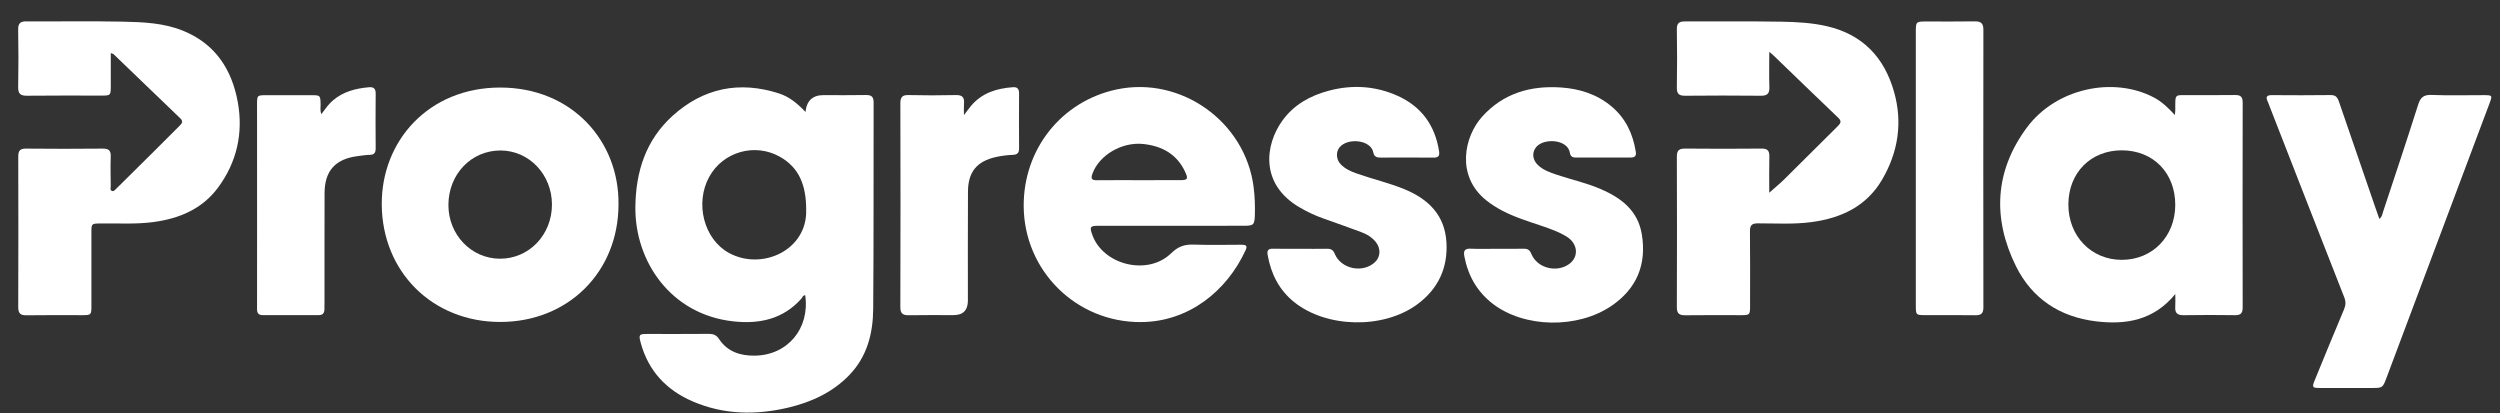 <svg width="115" height="19" viewBox="0 0 115 19" fill="none" xmlns="http://www.w3.org/2000/svg">
<rect x="0" y="0" width="115" height="19" fill="#333333" stroke="none"/>
<g clip-path="url(#clip0_3575_809)">
<path d="M37.053 5.15C37.105 4.634 37.38 4.376 37.878 4.376C38.531 4.376 39.182 4.384 39.834 4.371C40.089 4.367 40.187 4.452 40.186 4.715C40.178 7.882 40.194 11.046 40.167 14.212C40.158 15.339 39.886 16.406 39.068 17.253C38.297 18.051 37.329 18.495 36.268 18.748C34.777 19.103 33.3 19.08 31.876 18.47C30.659 17.95 29.822 17.064 29.472 15.765C29.371 15.391 29.398 15.362 29.773 15.362C30.719 15.362 31.665 15.366 32.612 15.358C32.821 15.358 32.958 15.414 33.078 15.598C33.465 16.184 34.062 16.369 34.721 16.36C36.237 16.34 37.26 15.105 37.04 13.582C36.932 13.577 36.914 13.681 36.864 13.737C36.021 14.685 34.929 14.914 33.735 14.783C30.84 14.466 29.208 12.011 29.227 9.542C29.24 7.893 29.711 6.435 30.945 5.322C32.361 4.046 34.019 3.707 35.846 4.302C36.317 4.456 36.687 4.764 37.053 5.15ZM37.084 9.655C37.087 8.514 36.755 7.709 35.879 7.213C34.722 6.559 33.259 6.983 32.628 8.128C31.953 9.349 32.378 11.007 33.535 11.637C35.046 12.461 37.139 11.51 37.084 9.655Z" fill="white"/>
<path d="M100.046 5.292C100.056 5.171 100.063 5.119 100.063 5.067C100.067 4.278 100.003 4.381 100.757 4.376C101.44 4.371 102.124 4.383 102.807 4.371C103.061 4.367 103.163 4.449 103.163 4.713C103.157 7.856 103.157 11 103.163 14.143C103.163 14.398 103.079 14.501 102.816 14.498C102.028 14.488 101.238 14.485 100.451 14.499C100.165 14.504 100.041 14.403 100.062 14.116C100.073 13.943 100.064 13.769 100.064 13.525C99.063 14.751 97.771 14.949 96.396 14.779C94.752 14.576 93.474 13.737 92.737 12.251C91.644 10.043 91.754 7.863 93.242 5.859C94.571 4.072 97.199 3.493 99.085 4.487C99.444 4.677 99.727 4.95 100.046 5.292ZM100.062 9.43C100.066 7.962 99.059 6.925 97.62 6.915C96.182 6.907 95.153 7.939 95.145 9.397C95.138 10.856 96.195 11.955 97.606 11.953C99.016 11.95 100.057 10.879 100.062 9.43Z" fill="white"/>
<path d="M81.387 2.384C81.387 2.981 81.374 3.493 81.391 4.004C81.402 4.305 81.295 4.409 80.993 4.404C79.836 4.392 78.679 4.393 77.522 4.404C77.243 4.407 77.129 4.324 77.135 4.027C77.151 3.134 77.149 2.239 77.135 1.346C77.131 1.064 77.243 0.985 77.508 0.986C78.99 0.993 80.474 0.972 81.956 0.998C82.646 1.011 83.341 1.047 84.022 1.202C85.674 1.58 86.677 2.634 87.127 4.226C87.528 5.642 87.315 7.006 86.574 8.268C85.857 9.489 84.703 10.03 83.346 10.214C82.519 10.328 81.687 10.273 80.859 10.274C80.581 10.274 80.496 10.367 80.498 10.639C80.51 11.785 80.504 12.931 80.503 14.077C80.503 14.485 80.49 14.498 80.072 14.498C79.221 14.499 78.368 14.489 77.517 14.502C77.229 14.506 77.133 14.406 77.135 14.117C77.144 11.814 77.144 9.512 77.135 7.209C77.133 6.915 77.239 6.832 77.521 6.835C78.688 6.846 79.856 6.846 81.023 6.835C81.296 6.832 81.397 6.922 81.39 7.199C81.376 7.723 81.386 8.248 81.386 8.866C81.655 8.625 81.876 8.446 82.077 8.248C82.9 7.435 83.716 6.616 84.539 5.802C84.671 5.671 84.725 5.576 84.561 5.419C83.564 4.468 82.576 3.51 81.585 2.554C81.549 2.516 81.507 2.486 81.387 2.385V2.384Z" fill="white"/>
<path d="M5.096 2.442V3.933C5.096 4.394 5.096 4.397 4.646 4.397C3.511 4.397 2.376 4.391 1.239 4.403C0.943 4.406 0.832 4.315 0.836 4.008C0.852 3.125 0.852 2.242 0.836 1.359C0.83 1.058 0.95 0.98 1.226 0.983C2.699 0.992 4.171 0.965 5.642 0.996C6.584 1.016 7.534 1.052 8.43 1.418C9.905 2.022 10.664 3.193 10.938 4.695C11.197 6.124 10.895 7.465 10.025 8.636C9.299 9.613 8.253 10.051 7.075 10.212C6.258 10.325 5.437 10.266 4.619 10.279C4.207 10.286 4.205 10.281 4.205 10.706C4.205 11.831 4.205 12.956 4.205 14.081C4.205 14.479 4.188 14.496 3.802 14.498C2.941 14.499 2.078 14.489 1.216 14.503C0.924 14.508 0.838 14.4 0.839 14.116C0.848 11.814 0.846 9.511 0.84 7.209C0.839 6.945 0.91 6.833 1.195 6.836C2.372 6.849 3.55 6.847 4.727 6.836C5.002 6.833 5.103 6.925 5.094 7.2C5.078 7.651 5.088 8.105 5.094 8.556C5.094 8.634 5.052 8.744 5.147 8.783C5.235 8.819 5.3 8.727 5.356 8.672C5.934 8.105 6.507 7.534 7.082 6.963C7.477 6.569 7.868 6.173 8.265 5.781C8.377 5.672 8.436 5.58 8.293 5.443C7.269 4.462 6.248 3.475 5.225 2.493C5.205 2.473 5.17 2.47 5.098 2.442H5.096Z" fill="white"/>
<path d="M50.507 10.387C50.152 10.387 50.119 10.439 50.236 10.776C50.72 12.192 52.797 12.706 53.874 11.649C54.183 11.346 54.485 11.237 54.9 11.251C55.635 11.277 56.372 11.26 57.108 11.258C57.29 11.258 57.402 11.284 57.298 11.509C56.428 13.396 54.674 14.807 52.473 14.816C49.503 14.828 47.107 12.452 47.09 9.485C47.074 6.859 48.83 4.654 51.365 4.115C54.327 3.485 57.288 5.6 57.667 8.609C57.722 9.04 57.736 9.468 57.723 9.898C57.711 10.341 57.661 10.385 57.227 10.385C56.113 10.387 51.633 10.385 50.507 10.387ZM52.379 8.288C53.02 8.288 53.661 8.291 54.302 8.287C54.626 8.285 54.663 8.229 54.53 7.935C54.154 7.102 53.471 6.719 52.595 6.624C51.61 6.518 50.562 7.134 50.253 7.988C50.178 8.199 50.197 8.297 50.456 8.291C51.096 8.281 51.738 8.291 52.379 8.288Z" fill="white"/>
<path d="M28.451 9.396C28.451 12.507 26.139 14.809 23.01 14.81C19.89 14.81 17.575 12.5 17.561 9.399C17.546 6.483 19.713 4.029 23.007 4.027C26.326 4.027 28.486 6.508 28.451 9.396ZM23 11.901C24.334 11.903 25.388 10.805 25.39 9.413C25.39 8.033 24.345 6.93 23.033 6.922C21.68 6.917 20.63 8.011 20.627 9.427C20.623 10.797 21.68 11.898 23 11.901Z" fill="white"/>
<path d="M109.45 10.07C109.583 9.965 109.588 9.842 109.623 9.737C110.165 8.101 110.711 6.466 111.232 4.824C111.337 4.492 111.478 4.353 111.846 4.367C112.644 4.399 113.443 4.376 114.243 4.377C114.649 4.377 114.656 4.384 114.518 4.754C113.688 6.968 110.532 15.371 109.787 17.358C109.604 17.845 109.607 17.847 109.099 17.847C108.299 17.847 107.501 17.847 106.702 17.847C106.369 17.847 106.346 17.812 106.473 17.503C106.919 16.413 107.364 15.323 107.822 14.24C107.906 14.041 107.915 13.876 107.834 13.672C106.684 10.747 105.544 7.82 104.401 4.891C104.371 4.814 104.345 4.733 104.309 4.657C104.21 4.446 104.283 4.376 104.504 4.376C105.408 4.381 106.311 4.387 107.216 4.373C107.49 4.368 107.546 4.541 107.612 4.734C108.152 6.304 108.692 7.874 109.231 9.445C109.303 9.649 109.374 9.852 109.45 10.071V10.07Z" fill="white"/>
<path d="M59.845 11.445C60.244 11.445 60.645 11.45 61.044 11.443C61.222 11.44 61.323 11.494 61.398 11.675C61.69 12.379 62.691 12.581 63.249 12.059C63.504 11.821 63.524 11.435 63.295 11.144C63.114 10.914 62.87 10.768 62.601 10.671C62.019 10.456 61.434 10.248 60.85 10.041C60.483 9.91 60.133 9.744 59.795 9.548C57.937 8.471 58.193 6.65 58.992 5.545C59.521 4.814 60.269 4.4 61.124 4.173C62.209 3.884 63.278 3.951 64.299 4.412C65.386 4.903 66.009 5.767 66.196 6.948C66.232 7.172 66.169 7.254 65.94 7.251C65.13 7.244 64.321 7.245 63.511 7.249C63.332 7.251 63.209 7.212 63.171 7.01C63.062 6.43 61.986 6.319 61.615 6.783C61.443 7 61.464 7.342 61.675 7.559C61.876 7.769 62.135 7.885 62.406 7.98C63.139 8.238 63.9 8.413 64.622 8.711C65.716 9.165 66.461 9.903 66.536 11.139C66.609 12.338 66.148 13.311 65.165 14.021C63.618 15.139 61.028 15.091 59.54 13.903C58.841 13.345 58.465 12.601 58.312 11.728C58.275 11.513 58.344 11.438 58.553 11.44C58.982 11.45 59.413 11.445 59.845 11.445Z" fill="white"/>
<path d="M68.86 11.444C69.27 11.444 69.681 11.45 70.09 11.441C70.27 11.438 70.366 11.496 70.44 11.676C70.708 12.338 71.617 12.567 72.194 12.135C72.632 11.807 72.583 11.215 72.083 10.896C71.726 10.67 71.327 10.531 70.928 10.395C70.312 10.185 69.686 9.996 69.106 9.692C68.844 9.555 68.596 9.398 68.365 9.213C66.964 8.089 67.35 6.284 68.183 5.362C69.153 4.288 70.405 3.93 71.805 4.024C72.659 4.082 73.459 4.332 74.13 4.896C74.783 5.443 75.118 6.162 75.248 6.99C75.275 7.167 75.203 7.245 75.026 7.245C74.175 7.243 73.322 7.243 72.471 7.246C72.315 7.246 72.237 7.173 72.214 7.027C72.118 6.409 71.028 6.335 70.667 6.762C70.463 7.004 70.486 7.341 70.737 7.585C70.977 7.82 71.287 7.929 71.597 8.033C72.273 8.26 72.976 8.412 73.635 8.697C74.574 9.103 75.339 9.682 75.522 10.768C75.755 12.158 75.294 13.279 74.123 14.073C72.56 15.133 70.124 15.085 68.678 13.982C67.952 13.427 67.53 12.684 67.36 11.79C67.311 11.53 67.382 11.425 67.66 11.44C68.06 11.458 68.461 11.444 68.86 11.444Z" fill="white"/>
<path d="M88.127 1.46C88.127 1.001 88.141 0.988 88.609 0.988C89.356 0.988 90.102 0.995 90.848 0.983C91.132 0.979 91.236 1.081 91.236 1.371C91.23 5.629 91.23 9.885 91.236 14.143C91.236 14.427 91.123 14.505 90.859 14.501C90.103 14.489 89.346 14.498 88.589 14.496C88.13 14.496 88.128 14.495 88.128 14.044C88.128 11.929 88.128 3.542 88.128 1.46H88.127Z" fill="white"/>
<path d="M14.783 5.25C14.957 5.02 15.108 4.793 15.316 4.618C15.796 4.209 16.369 4.066 16.977 4.013C17.187 3.994 17.284 4.08 17.281 4.302C17.273 5.144 17.275 5.985 17.281 6.826C17.281 7.018 17.222 7.118 17.013 7.123C16.824 7.126 16.637 7.159 16.45 7.182C15.43 7.31 14.934 7.856 14.93 8.88C14.923 10.562 14.93 12.245 14.927 13.927C14.927 14.033 14.927 14.138 14.923 14.243C14.918 14.407 14.838 14.495 14.668 14.495C13.805 14.495 12.944 14.495 12.081 14.496C11.89 14.496 11.823 14.399 11.824 14.218C11.829 13.903 11.824 7.635 11.824 4.818C11.824 4.38 11.826 4.379 12.262 4.379C12.946 4.379 13.629 4.379 14.313 4.379C14.74 4.379 14.741 4.384 14.747 4.825C14.748 4.955 14.717 5.092 14.784 5.25H14.783Z" fill="white"/>
<path d="M44.342 5.295C44.483 5.11 44.571 4.985 44.669 4.868C45.174 4.27 45.854 4.064 46.6 4.011C46.805 3.997 46.878 4.099 46.877 4.296C46.873 5.138 46.871 5.979 46.878 6.82C46.88 7.036 46.796 7.115 46.581 7.124C46.331 7.134 46.077 7.166 45.833 7.219C44.941 7.411 44.533 7.899 44.527 8.811C44.517 10.483 44.523 12.154 44.523 13.826C44.523 14.273 44.301 14.496 43.858 14.496C43.173 14.496 42.491 14.488 41.808 14.501C41.533 14.505 41.415 14.428 41.416 14.127C41.425 11.005 41.425 7.882 41.417 4.759C41.417 4.479 41.494 4.365 41.792 4.373C42.517 4.39 43.244 4.39 43.968 4.373C44.265 4.365 44.369 4.478 44.344 4.759C44.331 4.909 44.342 5.064 44.342 5.295Z" fill="white"/>
</g>
<defs>
<clipPath id="clip0_3575_809">
<rect width="113.762" height="18" fill="white" transform="translate(0.836 0.98)"/>
</clipPath>
</defs>
</svg>
